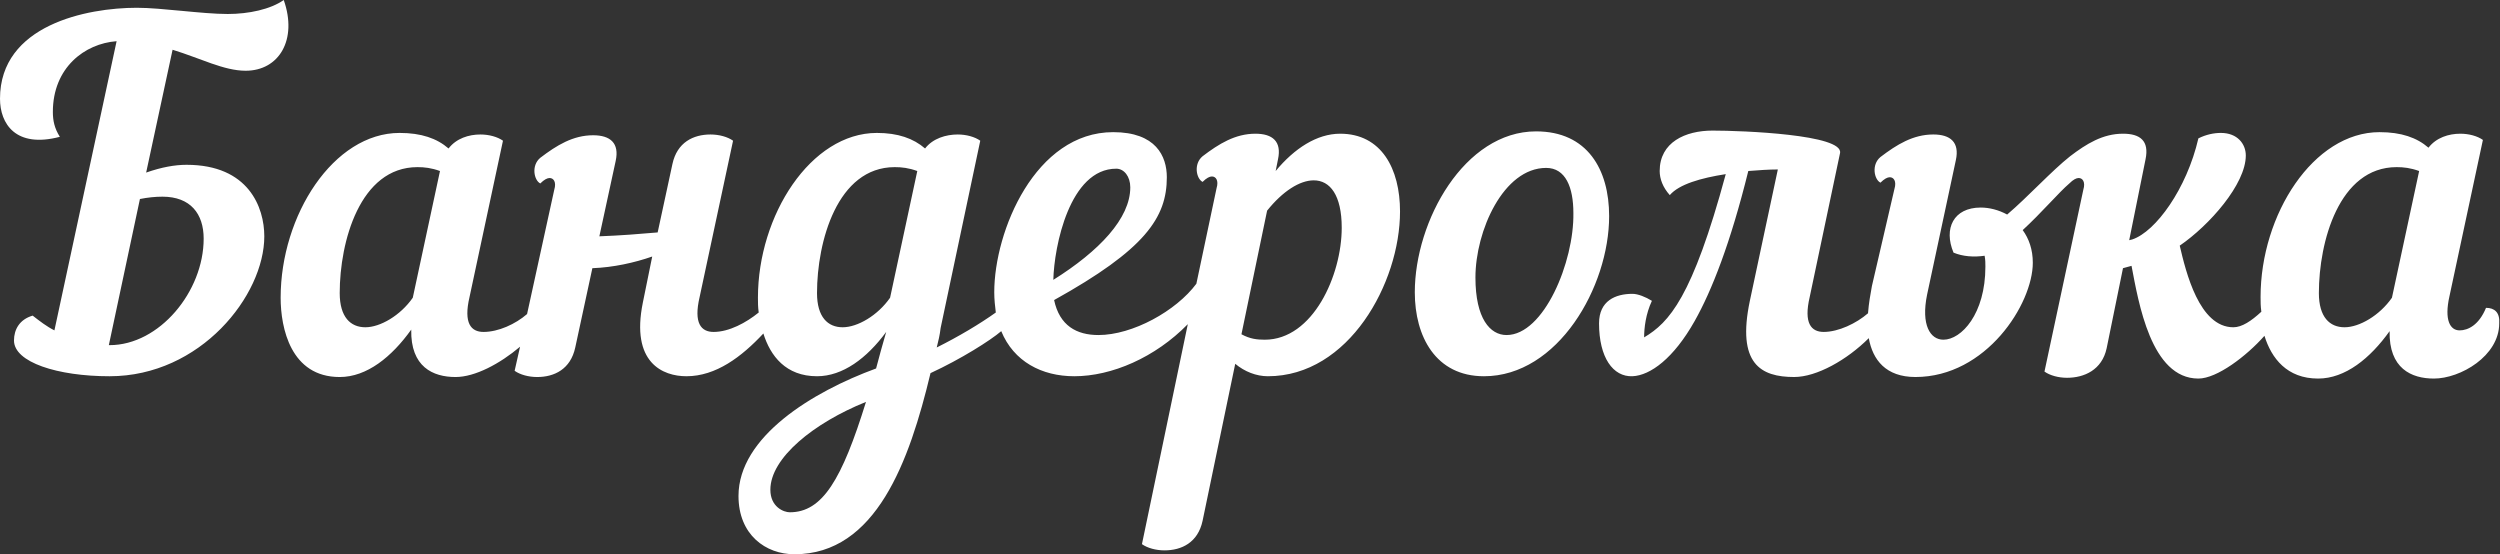 <?xml version="1.0" encoding="UTF-8"?> <!-- Generator: Adobe Illustrator 27.2.0, SVG Export Plug-In . SVG Version: 6.00 Build 0) --> <svg xmlns="http://www.w3.org/2000/svg" xmlns:xlink="http://www.w3.org/1999/xlink" id="Layer_2" x="0px" y="0px" viewBox="0 0 321.6 71.3" style="enable-background:new 0 0 321.6 71.3;" xml:space="preserve"><rect x="0" y="0" width="321.6" height="71.3" fill="#333333" stroke="none"/> <style type="text/css"> .st0{fill:#FFFFFF;} </style> <g> <g> <path class="st0" d="M31.6,9.1c4.3,0,6.7-4,4.9-9.1c-1.7,1.2-4.5,1.8-7.2,1.8C26,1.8,20.8,1,17.6,1C11.2,1,0,3.2,0,12.7 c0,3.2,2,6.4,7.7,4.9c-0.7-1.1-0.9-2.1-0.9-3.2c0-5.7,4.1-8.8,8.2-9.1l-8,37.2c-1-0.5-1.9-1.2-2.8-1.9c-1.7,0.5-2.4,1.8-2.4,3.2 c0,2.8,5.6,4.6,12.3,4.6C25.8,48.4,34,38,34,30.4c0-3.7-2-9.2-10-9.2c-1.5,0-3.2,0.3-5.2,1l3.4-15.8C25.8,7.5,28.8,9.1,31.6,9.1z M20.9,25.3c3.6,0,5.3,2.2,5.3,5.4c0,6.8-5.7,13.7-12.1,13.7H14l4-18.8C19,25.4,20,25.3,20.9,25.3z M172.4,17.2 c-3,0-5.9,1.9-8.3,4.8l0.3-1.5c0.5-2.3-0.7-3.3-2.9-3.3c-2.6,0-4.7,1.3-6.8,2.9c-1.2,1-0.8,2.9,0,3.3c0.5-0.5,0.9-0.7,1.2-0.7 c0.5,0,0.9,0.5,0.6,1.5l-2.6,12.3c0,0,0,0,0,0c-2.6,3.5-8.2,6.6-12.6,6.6c-2.8,0-5-1.2-5.7-4.5c11.7-6.5,14.5-10.6,14.5-15.8 c0-2.7-1.4-5.8-6.9-5.8c-10,0-15.3,12.7-15.3,20.6c0,0.9,0.1,1.8,0.2,2.6c-2.1,1.5-4.8,3.1-7.6,4.5c0.2-0.8,0.4-1.6,0.5-2.5 l5.1-24.1c-0.7-0.5-1.8-0.8-2.9-0.8c-1.5,0-3.2,0.5-4.2,1.8c-1.5-1.3-3.5-2-6.2-2c-8.5,0-15.3,10.6-15.3,21.2c0,0.6,0,1.2,0.1,1.9 c-1.6,1.3-3.8,2.5-5.8,2.5c-1.6,0-2.6-1.1-1.8-4.5l4.3-20.1c-0.7-0.5-1.8-0.8-2.9-0.8c-2.2,0-4.3,1-4.9,3.8l-1.9,8.8 c-2.3,0.2-4.8,0.4-7.5,0.5l2.1-9.7c0.5-2.3-0.7-3.3-2.9-3.3c-2.6,0-4.7,1.3-6.8,2.9c-1.2,1-0.8,2.9,0,3.3c0.5-0.5,0.9-0.7,1.2-0.7 c0.5,0,0.9,0.5,0.6,1.5l-3.5,16c-1.5,1.3-3.7,2.3-5.6,2.3c-1.6,0-2.6-1.1-1.8-4.5l4.3-20.1c-0.7-0.5-1.8-0.8-2.9-0.8 c-1.5,0-3.1,0.5-4.1,1.8c-1.5-1.3-3.5-2-6.3-2c-8.5,0-15.3,10.6-15.3,21.2c0,3.9,1.3,10.2,7.6,10.2c3.5,0,6.7-2.6,9.2-6.1 c-0.1,4.8,2.8,6.1,5.7,6.1c2.5,0,5.7-1.7,8.3-3.9l-0.7,3.1c0.7,0.5,1.8,0.8,2.9,0.8c2.2,0,4.3-1,4.9-3.8l2.2-10.2 c2.7-0.1,5.4-0.7,7.7-1.5l-1.2,5.9c-1.6,7.8,2.6,9.5,5.6,9.5c3.8,0,7.1-2.5,9.9-5.5c0.9,2.9,2.9,5.5,6.9,5.5 c3.3,0,6.4-2.3,8.9-5.7c-0.5,1.7-0.9,3.2-1.3,4.7c-8.2,3-17.7,8.8-17.7,16.4c0,5,3.5,7.5,7.2,7.5c10.5,0,14.8-12,17.5-23.3 c3.9-1.8,7.7-4.2,9.1-5.4c1.6,3.9,5.2,5.8,9.4,5.8c4.8,0,10.4-2.4,14.6-6.7L146.9,70c0.7,0.5,1.8,0.8,2.9,0.8c2.2,0,4.3-1,4.9-3.8 l4.2-20.2c1.2,1,2.7,1.6,4.2,1.6c10.4,0,17-12,17-21.2C180.1,21.7,177.7,17.2,172.4,17.2z M53.1,38.3c-1.6,2.3-4.2,3.8-6.1,3.8 c-1.9,0-3.3-1.3-3.3-4.4c0-6.6,2.6-16.2,10-16.2c0.9,0,1.8,0.1,2.9,0.5L53.1,38.3z M101.6,65.9c-0.8,0-2.5-0.7-2.5-2.9 c0-4.1,5.6-8.6,12.3-11.3C108.3,61.7,105.8,65.9,101.6,65.9z M114.5,38.3c-1.6,2.3-4.2,3.8-6.1,3.8c-1.9,0-3.3-1.3-3.3-4.4 c0-6.6,2.6-16.2,10-16.2c0.9,0,1.8,0.1,2.9,0.5L114.5,38.3z M143.6,21.7c1,0,1.8,1,1.8,2.4c0,4-4,8.2-9.9,11.9 C135.6,31.7,137.6,21.7,143.6,21.7z M162.7,43.7c-1,0-1.9-0.1-3-0.7l3.3-15.9c2-2.5,4.2-3.9,6-3.9c2.1,0,3.6,1.9,3.6,6.1 C172.6,35.4,168.9,43.7,162.7,43.7z M197.6,16.9c-9.2,0-15.6,11.5-15.6,20.7c0,5.7,2.7,10.8,8.9,10.8c9.5,0,16.1-11.5,16.1-20.6 C207,21.8,204.2,16.9,197.6,16.9z M193.8,43.1c-2.1,0-4-2.1-4-7.4c0-6,3.6-14.1,9.1-14.1c2.5,0,3.5,2.5,3.5,5.8 C202.5,33.7,198.6,43.1,193.8,43.1z M319.8,39.6c-0.9,2.2-2.3,2.9-3.4,2.9c-1.2,0-2-1.3-1.3-4.4l4.3-20.1 c-0.7-0.5-1.8-0.8-2.9-0.8c-1.5,0-3.1,0.5-4.1,1.8c-1.5-1.3-3.5-2-6.3-2c-8.5,0-15.3,10.6-15.3,21.2c0,0.6,0,1.2,0.1,1.9 c-1.3,1.2-2.5,2-3.6,2c-4.4,0-6.1-7.1-6.9-10.5c3.8-2.6,8.5-7.9,8.5-11.6c0-1.5-1.1-2.9-3.2-2.9c-0.9,0-1.9,0.2-2.9,0.7 c-1.5,6.5-5.5,12-8.5,13l-0.4,0.1l2.1-10.4c0.5-2.4-0.7-3.3-2.9-3.3c-2.6,0-4.7,1.3-6.8,2.9c0,0,0,0,0,0s0,0,0,0 c-2.4,1.9-5.4,5.2-8.1,7.5c-1.1-0.6-2.3-0.9-3.4-0.9c-3.5,0-4.8,2.7-3.5,5.8c1.2,0.5,2.6,0.6,4,0.4c0.1,0.5,0.1,1,0.1,1.4 c0,6.1-3.1,9.4-5.4,9.4c-1.7,0-2.9-1.9-2.1-5.8l3.7-17.3c0.5-2.3-0.7-3.3-2.9-3.3c-2.6,0-4.7,1.3-6.8,2.9c-1.2,1-0.8,2.9,0,3.3 c0.5-0.5,0.9-0.7,1.2-0.7c0.5,0,0.9,0.5,0.6,1.5l-2.9,12.5c-0.2,1.1-0.4,2.2-0.5,3.5c-1.5,1.3-3.8,2.4-5.7,2.4 c-1.6,0-2.6-1.1-1.8-4.5l3.9-18.5c0.5-2.4-12.6-2.9-16.4-2.9c-3.5,0-6.8,1.5-6.8,5.2c0,1,0.4,2.1,1.3,3.1c1.2-1.4,4-2.2,7.2-2.7 c-4.3,15.9-7.3,19.1-10.5,21c0-1.2,0.2-3,1-4.7c-0.8-0.5-1.8-0.9-2.5-0.9c-2.2,0-4.3,0.9-4.3,3.8c0,4.4,1.8,6.9,4.3,6.8 c2.3-0.1,5.3-2.3,8-7.1c2.2-3.9,4.6-10,6.9-19.3c1.3-0.1,2.6-0.2,3.8-0.2l-3.6,16.9c-1.7,8.1,1.4,9.8,5.7,9.8c2.9,0,6.8-2.2,9.6-5 c0.5,2.8,2.2,5,6,5c9.1,0,15.1-9.4,15.1-14.7c0-1.7-0.5-3.1-1.3-4.2c2.4-2.2,4.7-4.9,6-6c0,0,0,0,0,0c0,0,0,0,0,0 c0.5-0.5,0.9-0.7,1.2-0.7c0.5,0,0.9,0.5,0.6,1.5l-5,23.4c0.7,0.5,1.8,0.8,2.9,0.8c2.2,0,4.5-1,5.1-3.8l2.1-10.3l1.1-0.3 c0.9,4.7,2.5,14.5,8.6,14.5c2.4,0,6.2-2.9,8.5-5.5c0.9,2.9,2.9,5.5,6.9,5.5c3.5,0,6.7-2.6,9.2-6.1c-0.1,4.8,2.8,6.1,5.7,6.1 c3.4,0,8.4-2.9,8.4-7.1C321.6,40.2,320.9,39.6,319.8,39.6z M307.7,38.3c-1.6,2.3-4.2,3.8-6.1,3.8c-1.9,0-3.3-1.3-3.3-4.4 c0-6.6,2.6-16.2,10-16.2c0.9,0,1.8,0.1,2.9,0.5L307.7,38.3z"></path> </g> </g> </svg> 